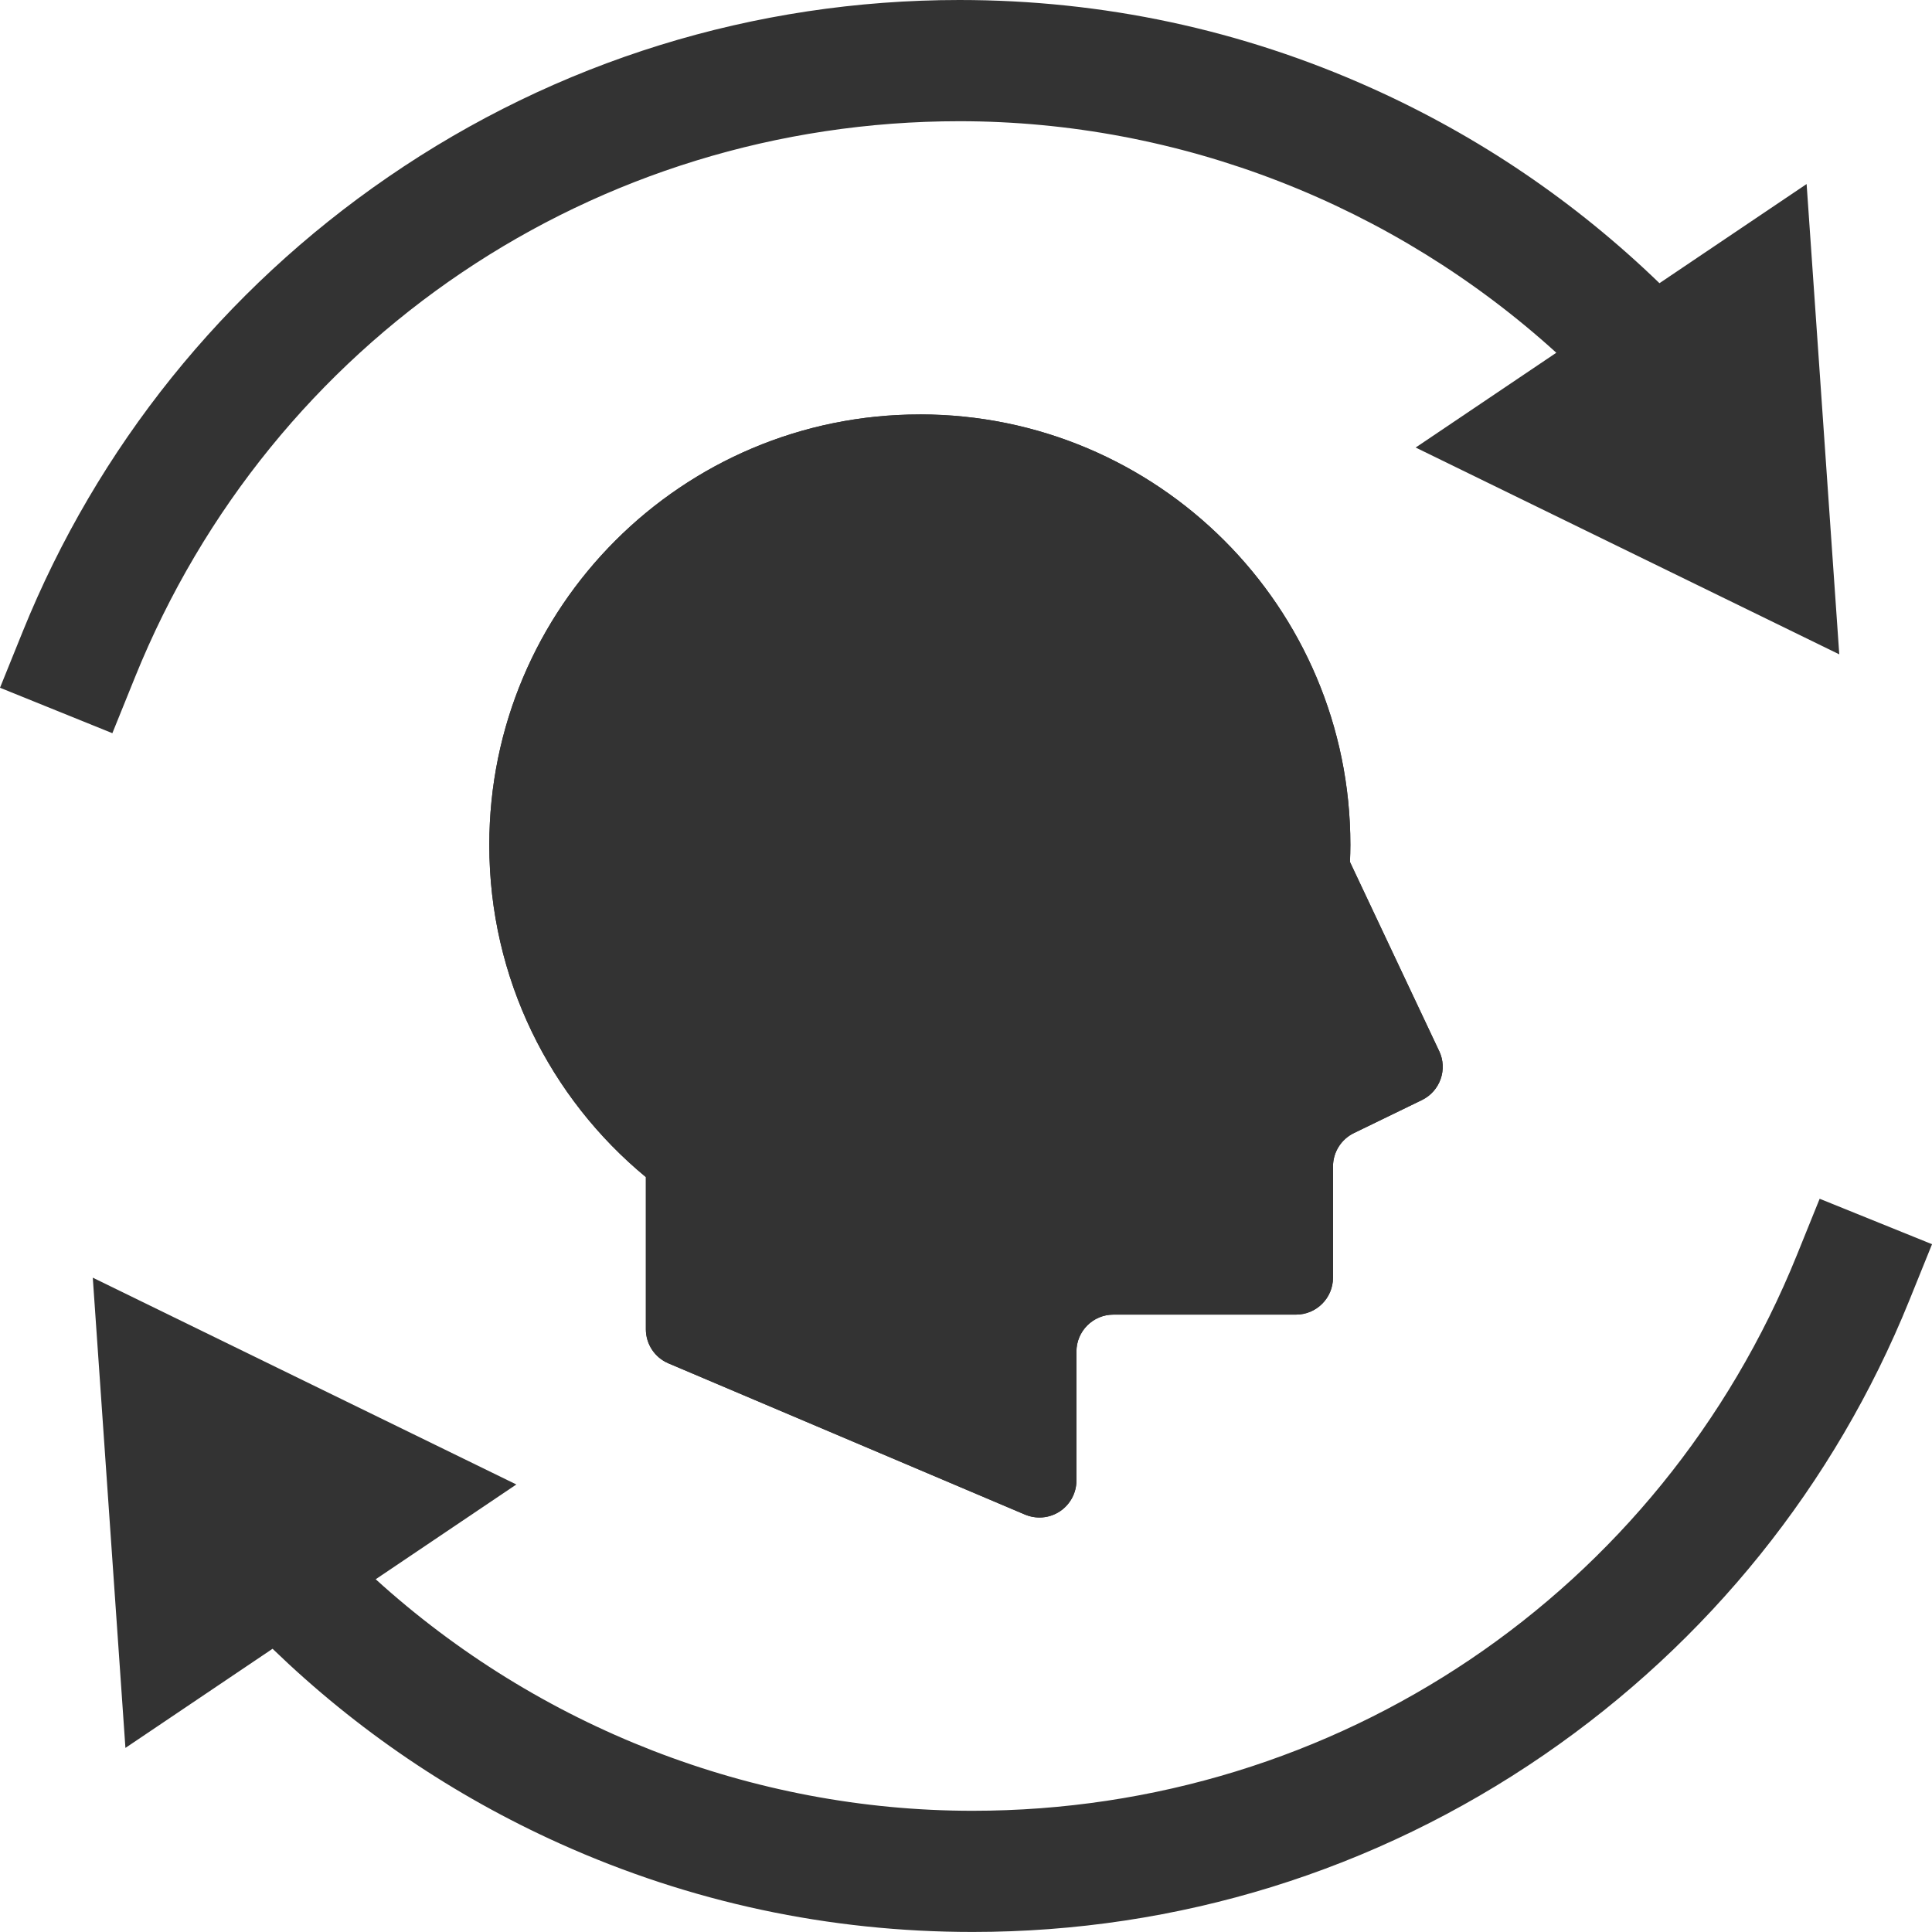 <?xml version="1.0" encoding="UTF-8"?>
<svg id="_レイヤー_2" data-name="レイヤー 2" xmlns="http://www.w3.org/2000/svg" viewBox="0 0 500 500">
  <defs>
    <style>
      .cls-1 {
        fill: #333;
      }
    </style>
  </defs>
  <g id="FINAL">
    <g>
      <path class="cls-1" d="M476,169.33l-8.45-121.7-38.08,25.66c-21.79-21.06-46.76-38.01-74.45-50.46C321.35,7.68,285.44,0,248.3,0c-53.11,0-104.23,15.84-147.84,45.8C57.88,75.04,25.18,115.73,5.88,163.45l-5.88,14.54,29.08,11.76,5.88-14.54C70.3,87.83,154.04,31.37,248.3,31.37c57.09,0,112.32,21.63,154.47,59.92l-36.4,24.53,109.62,53.52Z"/>
      <path class="cls-1" d="M470.92,310.25l-5.88,14.54c-35.33,87.38-119.07,143.84-213.34,143.84-57.09,0-112.32-21.63-154.47-59.92l36.4-24.53-109.62-53.52,8.45,121.7,38.08-25.66c21.79,21.06,46.77,38.01,74.45,50.46,33.68,15.15,69.58,22.83,106.72,22.83,53.11,0,104.23-15.84,147.84-45.8,42.58-29.25,75.28-69.93,94.58-117.65l5.88-14.54-29.08-11.76Z"/>
      <path class="cls-1" d="M372.45,272.03l-23.09-48.95c.06-1.46.11-2.93.11-4.41,0-61.53-49.89-111.41-111.42-111.41s-111.42,49.89-111.42,111.41c0,34.61,15.77,65.53,40.52,85.96v39.38c0,3.84,2.29,7.32,5.83,8.82l92.28,39.14c2.95,1.25,6.34.95,9.02-.82,2.68-1.78,4.3-4.77,4.3-7.98v-33.38c0-5.28,4.29-9.57,9.57-9.57h47.26c5.29,0,9.57-4.29,9.57-9.57v-28.78c0-3.67,2.1-7.01,5.39-8.62l17.61-8.55c4.72-2.3,6.72-7.95,4.48-12.69Z"/>
      <path class="cls-1" d="M238.05,118.57c26.74,0,51.88,10.41,70.79,29.32,18.91,18.91,29.32,44.04,29.32,70.78,0,1.2-.04,2.44-.1,3.94l-.12,2.78,1.19,2.52,22.35,47.39-16.07,7.8c-7.14,3.48-11.76,10.85-11.76,18.79v27.03h-45.52c-11.51,0-20.88,9.37-20.88,20.89v30.73l-88.79-37.66v-43.56l-4.11-3.39c-23.14-19.11-36.41-47.26-36.41-77.24,0-26.73,10.41-51.87,29.32-70.78,18.91-18.91,44.05-29.32,70.79-29.32M238.05,107.26c-61.53,0-111.42,49.89-111.42,111.41,0,34.61,15.77,65.53,40.52,85.96v39.38c0,3.84,2.29,7.32,5.83,8.82l92.28,39.14c1.2.51,2.48.76,3.75.76,1.85,0,3.68-.53,5.27-1.58,2.68-1.78,4.3-4.77,4.3-7.98v-33.38c0-5.28,4.29-9.57,9.57-9.57h47.26c5.29,0,9.57-4.29,9.57-9.57v-28.78c0-3.67,2.1-7.01,5.39-8.62l17.61-8.55c4.72-2.3,6.72-7.95,4.48-12.69l-23.09-48.95c.06-1.46.11-2.93.11-4.41,0-61.53-49.89-111.41-111.42-111.41h0Z"/>
    </g>
  </g>
</svg>